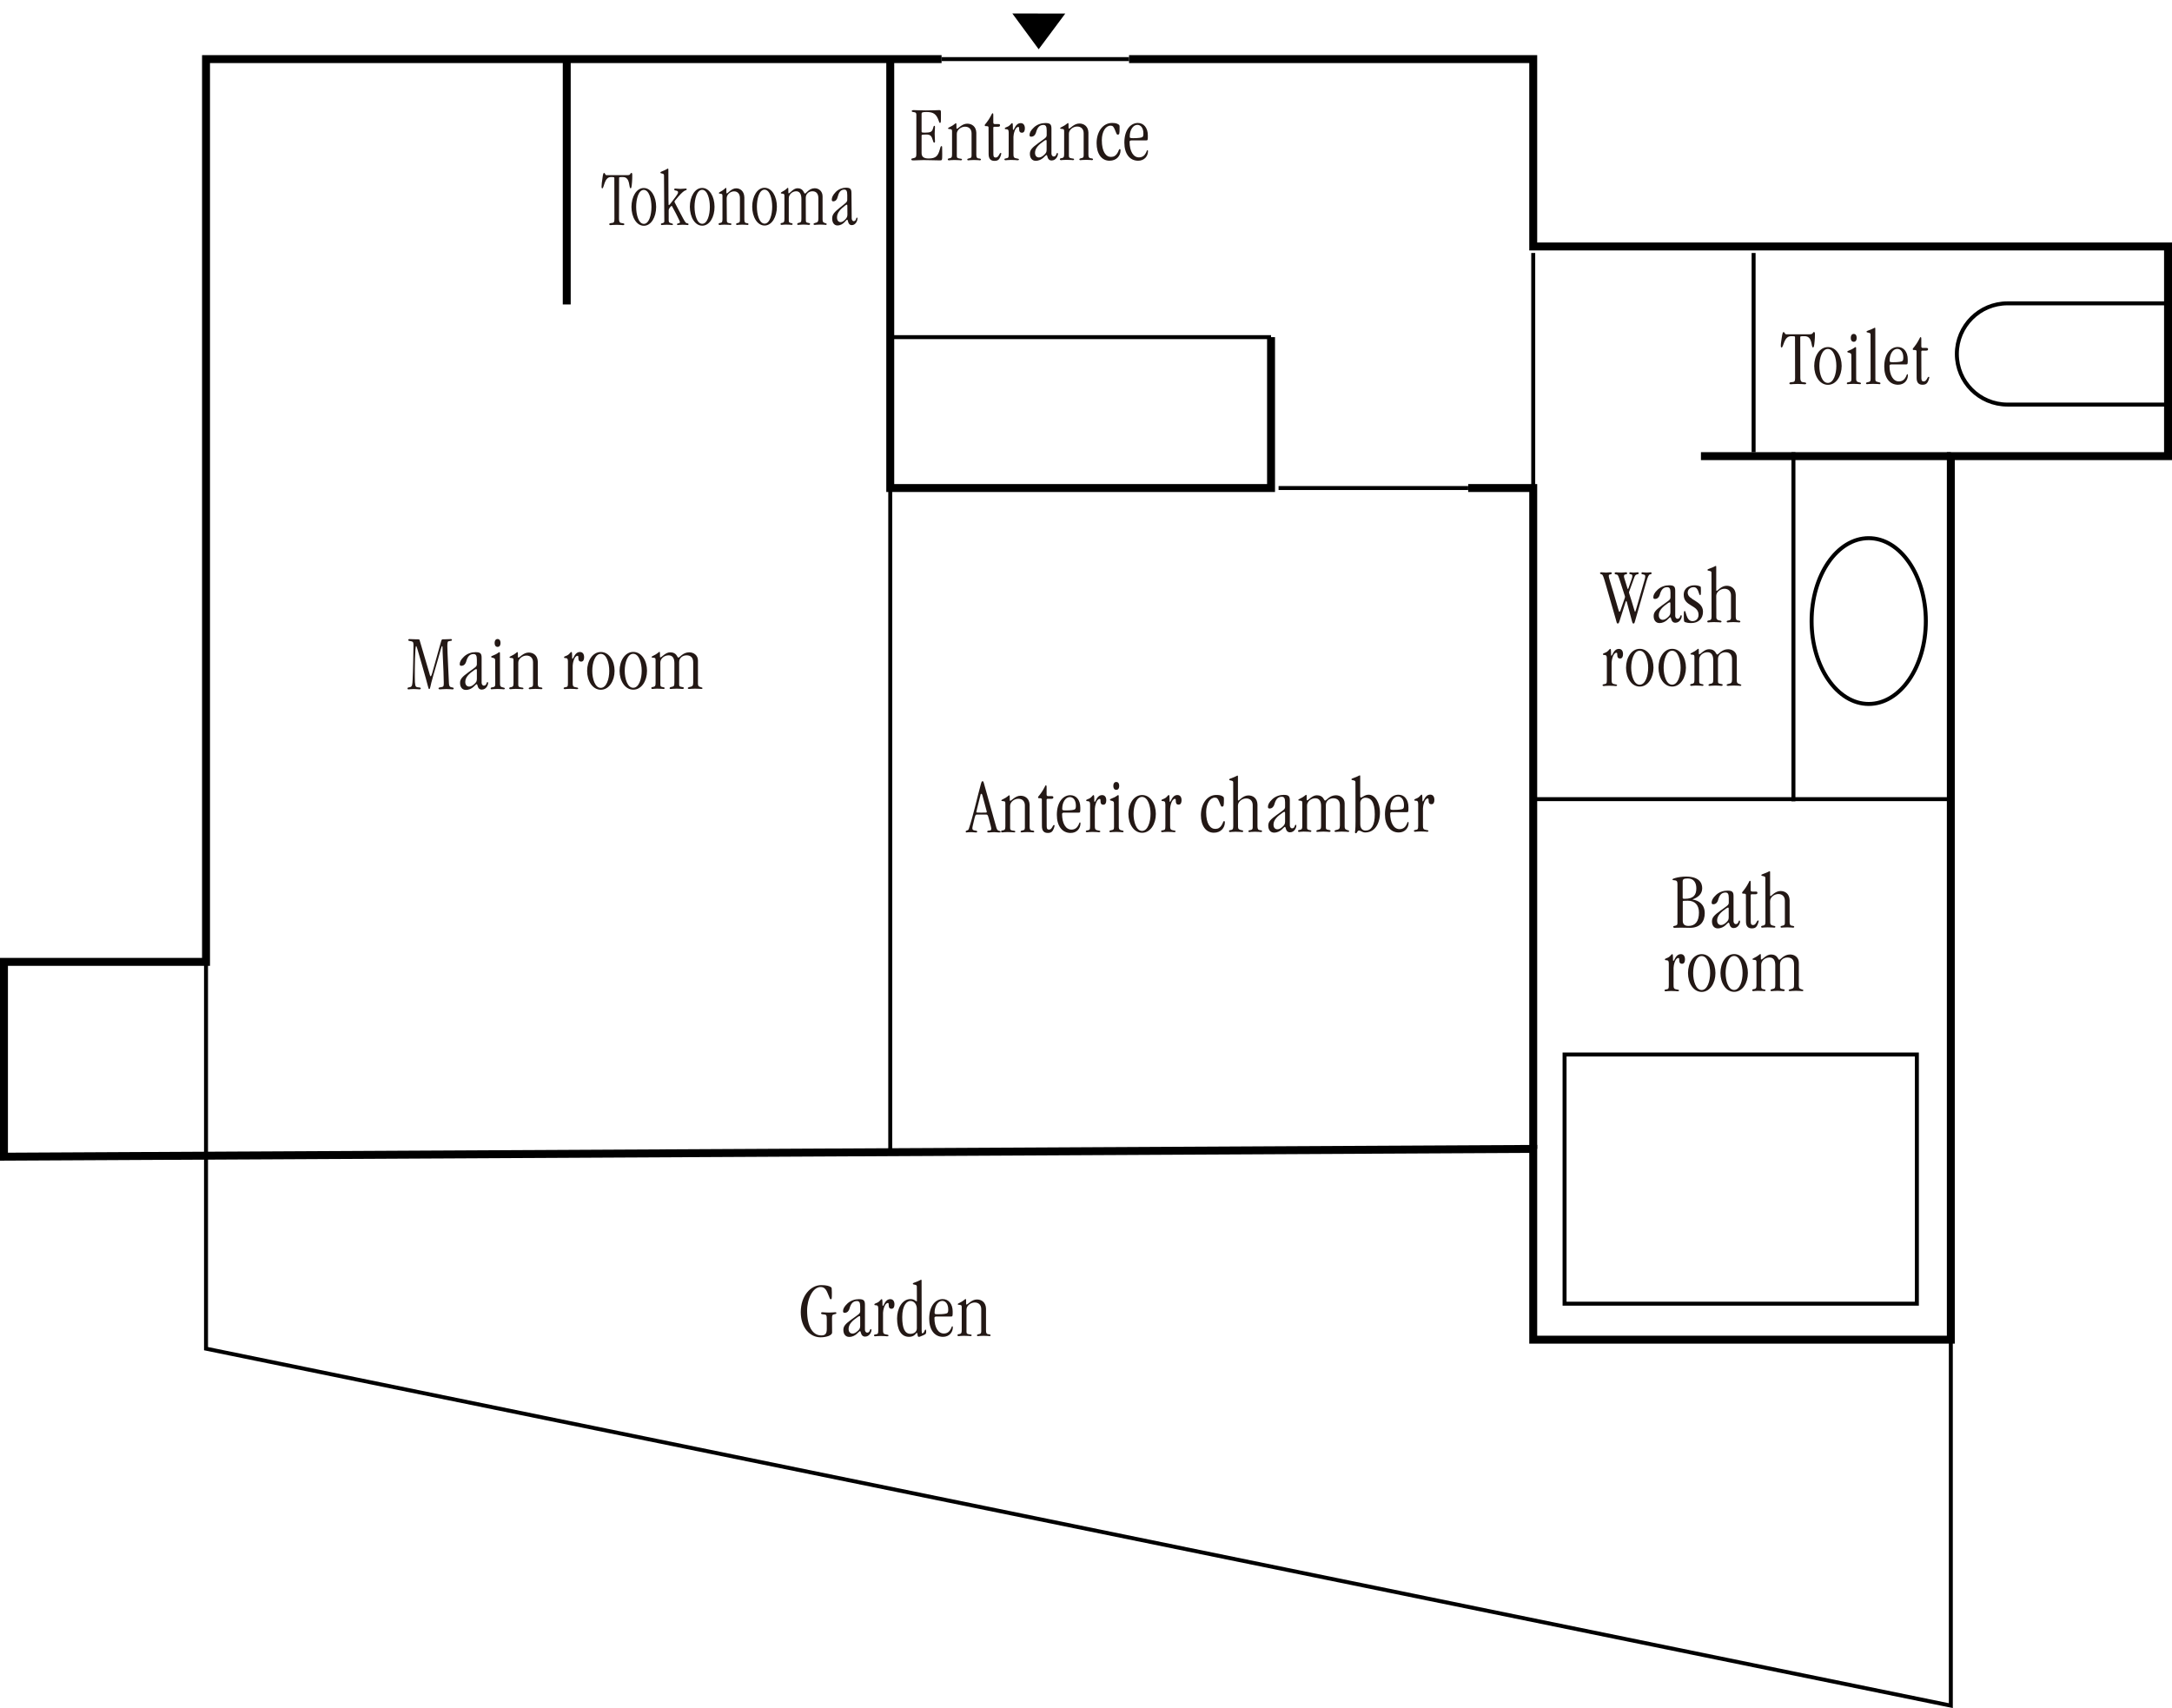 <?xml version="1.0" encoding="utf-8"?>
<!-- Generator: Adobe Illustrator 25.4.1, SVG Export Plug-In . SVG Version: 6.00 Build 0)  -->
<svg version="1.1" xmlns="http://www.w3.org/2000/svg" xmlns:xlink="http://www.w3.org/1999/xlink" x="0px" y="0px"
	 viewBox="0 0 2737.9 2153.1" style="enable-background:new 0 0 2737.9 2153.1;" xml:space="preserve">
<style type="text/css">
	.st0{fill:#231815;}
	.st1{fill:none;stroke:#000000;stroke-width:5;stroke-miterlimit:10;}
	.st2{fill:none;stroke:#000000;stroke-width:10;stroke-miterlimit:10;}
</style>
<g id="レイヤー_2">
</g>
<g id="日本語">
	<g>
		<path class="st0" d="M2269.4,476.6c0,3.2,1,4.7,2.5,5c2.6,0.5,4.9,0.4,4.9,1.6c0,1.1-1,1.2-2.1,1.2c-1.2,0-3.1-0.4-8.6-0.4
			c-6.3,0-7.2,0.4-8.5,0.4c-1.6,0-2-0.4-2-1.2s0.3-1.3,4.2-1.6c2.5-0.2,3-1.4,3-5.2l-0.1-51.2c0-1.3-0.3-1.4-5-1.4
			c-9.1,0-9.5,14.2-11.8,14.2c-0.8,0-1.1-0.2-1.1-2.3c0-3.1,0.6-5.9,1.1-9.5c0.9-6.8,1.7-7.6,2.2-7.6c1.9,0,1.3,2.8,3.7,2.8l29.3,0
			c5.1,0,3.5-2.8,5.5-2.8c0.9,0,1.2,0.6,1.2,2.8c0,3.5-0.1,5.7-0.4,8.8c-0.6,6.4-1,7.8-2,7.8c-2.8,0,0-14.2-10.6-14.2
			c-5.2,0-5.5,0.1-5.5,1.4L2269.4,476.6z"/>
		<path class="st0" d="M2304.2,485.1c-10.4,0-17.3-11.1-17.3-23.8c0-12.7,6.9-23.8,17.3-23.8c10.4,0,17.3,11.1,17.3,23.8
			C2321.5,474,2314.6,485.1,2304.2,485.1z M2304.1,439.9c-7.3,0-10.7,11.4-10.7,21.4c0,10,3.4,21.4,10.7,21.4
			c7.3,0,10.7-11.4,10.7-21.4C2314.8,451.3,2311.4,439.9,2304.1,439.9z"/>
		<path class="st0" d="M2333.7,448c0-2.3-0.7-3-4.2-3.7c-0.5-0.1-0.9-0.5-0.9-1c0-0.5,0.7-1,2.9-1.8c4.7-1.7,6.7-4,7.4-4
			c0.5,0,0.8,0.3,0.8,1l0.1,38.3c0,2.8,0,4.4,3.5,5.1c1.9,0.4,2.5,0.6,2.5,1.4c0,0.7-0.3,1-1.5,1c-1.3,0-2.4-0.4-7.6-0.4
			c-5.4,0-6.6,0.4-7.5,0.4c-0.7,0-1.2-0.4-1.2-1.1c0-0.6,0.4-1.1,1.7-1.3c3.6-0.6,4.1-1.1,4.1-4.6L2333.7,448z M2336.7,420.9
			c2,0,3.7,1.5,3.7,5c0,3.6-1.7,5-3.7,5c-1.9,0-3.7-1.4-3.7-5C2333,422.4,2334.8,420.9,2336.7,420.9z"/>
		<path class="st0" d="M2357.9,421.8c0-1.5-0.5-2.1-2.9-2.5c-1.6-0.3-2.1-0.4-2.1-1.1s0.3-0.9,1.4-1.3c8.1-2.9,8.1-3.8,9.1-3.8
			c0.3,0,0.5,0.2,0.5,1.4l0.1,64c0,2.5,1.2,2.5,4.5,3.4c1.1,0.3,1.9,0.4,1.9,1.2c0,0.7-0.4,1.2-1.1,1.2c-0.8,0-2-0.4-8.2-0.4
			c-5.5,0-6.7,0.4-7.7,0.4c-0.5,0-1.2-0.3-1.2-1.2c0-0.6,0.8-1.1,1.6-1.2c3.6-0.5,4.2-1.5,4.2-4.2L2357.9,421.8z"/>
		<path class="st0" d="M2384.1,459.4c-1.7,0-2.3,0.8-2.3,1.8c0,12,4.8,19.6,11.8,19.6c4.3,0,7.1-2.3,8.8-5.7
			c1.2-2.4,1.2-3.4,1.9-3.4c0.4,0,0.7,0.2,0.7,1.2c0,6.3-4.5,12.1-12.4,12.1c-11,0-17.4-9.2-17.4-22.8c0-16.8,8.4-24.8,17-24.8
			c7.2,0,12.6,5.8,12.6,15.8c0,5.9,0,6.2-2.4,6.2L2384.1,459.4z M2386.4,456.6c6.7,0,10.6-0.7,11.5-1.4c0.9-0.7,1.3-1.8,1.3-4.5
			c0-6.9-3.2-10.9-7.6-10.9c-5.4,0-9.6,6.4-9.6,14.6C2382,456.2,2382.2,456.6,2386.4,456.6z"/>
		<path class="st0" d="M2422,476.8c0,3.4,1.2,4,3,4c3.8,0,4.5-5.8,6.1-5.8c0.6,0,0.9,0.2,0.9,0.8c0,0.8-1,4-2.3,6.2
			c-1.4,2.4-3.6,3-6.3,3c-4.5,0-7.4-2.3-7.4-8.6l-0.1-33.6c0-1.6-1.7-1.6-3.2-1.6c-0.9,0-1.6,0-1.6-1.2s3.1-2.9,8.2-12.6
			c1-1.9,1-2.4,1.7-2.4c0.6,0,0.9,0.3,0.9,2.5l0,8.9c0,1.6,0.5,2.2,2,2.2l4,0c1.8,0,2.5,0.3,2.5,1.5c0,1.3-0.6,1.9-2.7,1.9l-4.5,0
			c-1,0-1.3,0.3-1.3,1.8L2422,476.8z"/>
	</g>
	<g>
		<g>
			<path class="st0" d="M2023.7,735.3c-2.3-7.9-3.2-10.6-4.4-11.1c-1.2-0.5-2.4-0.8-2.4-1.5c0-0.7,0.3-1.3,1.6-1.3
				c2.2,0,4.3,0.4,5.8,0.4c2.2,0,4-0.4,5.4-0.4c1.7,0,2,0.3,2,1.3c0,0.5-0.1,1.2-2.6,1.5c-0.8,0.1-1.2,1-1.2,1.9
				c0,1.7,1.1,4.9,6.8,23.9c5.9,19.6,5.8,21.2,6.7,21.2c0.6,0,1-0.7,1.4-2l4.9-14.2c0.5-1.3,0.7-2.2,0.7-2.7c0-0.9-0.6-1.8-5.4-17.1
				c-3.2-10.2-3.5-10.7-5.4-11c-1.5-0.2-2.3-0.4-2.3-1.6c0-0.7,0.7-1.2,2-1.2c1.2,0,2.9,0.4,6,0.4c3.1,0,5.4-0.4,6.1-0.4
				c1.2,0,1.6,0.3,1.6,1.4c0,0.9-0.7,1.2-2.5,1.4c-0.9,0.1-1.4,1-1.4,2.2c0,1.1,0.2,2.1,1.9,7.2c2.3,7,2.5,8.9,3,8.9
				c0.4,0,0.5-0.3,1.2-2.3l3.8-10.9c0.6-1.6,0.6-2.5,0.6-3.5c0-2.8-3.8-1.2-3.8-3c0-0.8,0.5-1.4,1.2-1.4c0.9,0,2.6,0.4,3.9,0.4
				c2.3,0,4.4-0.4,5.5-0.4c0.7,0,1.2,0.4,1.2,1.2c0,2.5-3.5-0.2-5.3,4.7l-6.3,17.4c-0.3,0.9-0.6,1.5-0.6,1.9c0,1,0.4,1.6,3.2,10.7
				c4.1,13.3,4,13.9,4.5,13.9c0.4,0,0.7-0.9,7.7-25.4c4.4-15.3,5.1-16.9,5.1-19.5c0-3.2-4.8-1.3-4.8-3.5c0-0.9,0.4-1.4,1.3-1.4
				c1.4,0,2.6,0.4,5.5,0.4c1.8,0,3.8-0.4,4.7-0.4c0.8,0,1.3,0.4,1.3,1.3c0,1-0.8,1.2-2.4,1.5c-1.1,0.2-2.4,2.8-4.1,8.7l-14.4,50.1
				c-0.5,1.8-0.8,3-1.7,3c-1.3,0-1.5-0.6-2-2.5l-6.5-24.2c-0.5-1.6-0.5-1.7-1-1.7c-0.1,0-0.4,0.3-0.8,1.6l-7.6,23.9
				c-0.6,1.8-0.9,2.9-2.2,2.9c-1.3,0-1.3-1.2-2.5-5.6L2023.7,735.3z"/>
			<path class="st0" d="M2111.7,776.4c0,1.6,1,3.6,2.8,3.6c3.8,0,3.1-4.5,4.6-4.5c0.5,0,0.8,0.3,0.8,1.4c0,2-2.2,8.1-8,8.1
				c-5.9,0-4.9-6.9-6.4-6.9c-1.6,0-5.2,7.3-13.7,7.3c-4.1,0-7.3-3-7.3-8.8c0-4.9,2.8-7.8,10.5-13.4c8.9-6.5,10.7-7,10.7-10.4l0-5.7
				c0-5.3-1.3-6.9-4.2-6.9c-5.4,0-7.8,4.1-9.3,9.6c-0.7,2.5-2.6,5.2-6,5.2c-1.6,0-2.1-0.6-2.1-2.2c0-2.4,1.2-5.6,5.7-9.7
				c4-3.6,9.3-5.3,14.1-5.3c6,0,7.8,1.5,7.8,6.9L2111.7,776.4z M2105.6,760.6c0-1-0.2-1.3-0.8-1.3s-0.9,0.1-2.5,1.2
				c-6.6,4.5-11.3,9.1-11.3,14.9c0,4,2.2,5.9,5,5.9c2.3,0,4.4-1.4,6.6-3.4c2.2-2,3-3.5,3-6.3L2105.6,760.6z"/>
			<path class="st0" d="M2136,737.8c3.2,0,5.7,0.7,7.5,1.6c0.5,0.3,0.6,1.8,0.6,5.6c0,3.5,0,5.2-1,5.2c-1,0-1-1.5-2.5-5.3
				c-1.1-2.7-2.6-4.7-5.7-4.7c-4.3,0-7.5,3-7.5,6.9c0,9.7,19.3,10,19.3,24c0,9-5.9,14.3-14.9,14.3c-4.2,0-6.2-0.7-7.9-1.2
				c-1-0.3-1.4-1.2-1.4-8.1c0-5.1,0.3-5.9,1.1-5.9c1,0,0.8,1,2.4,5.8c1.4,4.1,3.7,7,7.4,7c4.7,0,7.7-3.3,7.7-8
				c0-12.8-18.7-10.2-18.7-25.2C2122.4,741.1,2129.6,737.8,2136,737.8z"/>
			<path class="st0" d="M2163.5,778.1c0,2.3,1,3.6,4.3,4.1c1.9,0.3,2.2,0.6,2.2,1.4c0,0.7-0.6,1-1.4,1c-0.6,0-1.7-0.4-8.4-0.4
				c-4.6,0-5.4,0.4-6.8,0.4c-0.8,0-1.3-0.4-1.3-1.2c0-0.5,0.5-1.1,1.4-1.2c3.3-0.4,4-1.3,4-5.2l-0.1-54.9c0-1.5-0.5-2.1-2.9-2.5
				c-1.6-0.3-2.1-0.4-2.1-1.1c0-0.7,0.3-0.9,1.4-1.3c8.1-2.9,8.1-3.8,9.1-3.8c0.3,0,0.5,0.2,0.5,1.4l0,29.3c0,0.5,0.2,0.7,0.7,0.7
				c0.9,0,5.7-6.4,12.5-6.4c5.6,0,11.1,3.4,11.4,11.4l0,27.7c0,3.2,0.9,4.5,3.1,4.7c2,0.2,2.7,0.5,2.7,1.4c0,0.7-0.7,1-1.4,1
				c-0.4,0-3.4-0.4-7.4-0.4c-5.1,0-5.8,0.4-6.9,0.4c-1.1,0-1.5-0.3-1.5-1.1c0-0.9,0.7-1.1,1.9-1.3c2.7-0.4,3.5-1.1,3.5-3.6l0-28
				c0-5.4-3.4-8.4-8.2-8.4c-5.1,0-10.4,4-10.4,9L2163.5,778.1z"/>
			<path class="st0" d="M2025.5,829.9c0-3.6-1-4.3-3.9-4.3c-0.7,0-1-0.2-1-0.8c0-2,3.3-1,6.7-4.6c1.4-1.5,1.8-2.2,2.6-2.2
				c1.6,0,0.3,8.6,1.3,8.6c1.5,0,2.7-8.6,9.5-8.6c3.3,0,5.2,2.5,5.2,6.6c0,3.2-1.1,5.5-3.7,5.5c-2.7,0-3.5-1.8-3.5-4
				c0-1.6,0-3.3-1-3.3c-4.4,0-6.2,9.8-6.2,12.4l0,20.8c0,4.6,0.2,5.8,3.6,6.4c2.2,0.4,3.3,0.6,3.3,1.3c0,0.9-0.5,1.1-2.3,1.1
				c-0.8,0-1.7-0.4-7.7-0.4c-4.6,0-5.7,0.4-6.4,0.4c-1.3,0-2-0.3-1.9-1.2c0.1-0.8,0.8-1,2.1-1.2c2.8-0.4,3.3-0.8,3.3-5.4
				L2025.5,829.9z"/>
			<path class="st0" d="M2067,865.5c-10.4,0-17.3-11.1-17.3-23.8c0-12.7,6.9-23.8,17.3-23.8c10.4,0,17.3,11.1,17.3,23.8
				C2084.2,854.4,2077.4,865.5,2067,865.5z M2066.9,820.3c-7.3,0-10.7,11.4-10.7,21.4c0,10,3.4,21.4,10.7,21.4
				c7.3,0,10.7-11.4,10.7-21.4C2077.6,831.7,2074.2,820.3,2066.9,820.3z"/>
			<path class="st0" d="M2107.9,865.5c-10.4,0-17.3-11.1-17.3-23.8c0-12.7,6.9-23.8,17.3-23.8c10.4,0,17.3,11.1,17.3,23.8
				C2125.1,854.3,2118.3,865.4,2107.9,865.5z M2107.8,820.3c-7.3,0-10.7,11.4-10.7,21.4c0,10,3.4,21.4,10.7,21.4
				c7.3,0,10.7-11.4,10.7-21.4C2118.5,831.6,2115.1,820.2,2107.8,820.3z"/>
			<path class="st0" d="M2165.6,858.3c0,2.9,0.3,3.3,4.1,3.9c1.3,0.2,1.8,0.4,1.8,1.2c0,1-0.9,1.2-2,1.2c-1,0-2.3-0.4-7-0.4
				c-4.8,0-5.9,0.4-7.4,0.4c-1.2,0-1.5-0.4-1.5-0.9c0-0.6,0.5-1.3,1.5-1.5c3.9-0.8,4.5-1,4.5-5.6l0-24.6c0-6.6-2.6-9.8-7.3-9.8
				c-5.3,0-10.4,4-10.4,9l0,27.5c0,2.3,0.4,3.1,2.8,3.5c2.1,0.5,2.6,0.4,2.6,1.4c0,0.7-0.6,1-1.4,1c-0.6,0-1.7-0.4-8.4-0.4
				c-3.5,0-4.3,0.4-5.2,0.4c-1.3,0-1.8-0.4-1.8-1.2c0-0.5,0.5-1.1,1.4-1.2c3.3-0.4,4-1.3,4-5.2l0-28.6c0-2.8-0.4-3-3-3.2
				c-1.6-0.1-2-0.2-2-0.9c0-0.5,0.6-0.9,1.9-1.5c5.3-2.4,7.2-5,7.9-5c0.4,0,0.7,0.5,0.7,1.2c0,5.5,0,5.8,0.5,5.8
				c1.8,0,6.3-6.4,12.4-6.4c8.5,0,8.7,6.7,10.3,6.7c1.6,0,5.7-6.7,13.7-6.7c5.5,0,11,3.6,11,10.3l0,28.8c0,3.2,0.7,4,3.2,4.7
				c1.8,0.5,2.5,0.8,2.5,1.3c0,0.8-0.4,1.1-1.6,1.1c-1.2,0-2.4-0.4-7.8-0.4c-4.9,0-6.1,0.4-7.2,0.4c-1,0-1.9-0.1-1.9-1.1
				c0-0.6,0.9-1.1,1.9-1.3c3.8-0.8,4.9-1.3,4.9-5.6l0-25.6c0-6.1-3.3-8.8-8.3-8.8s-9.4,3.3-9.4,8.4L2165.6,858.3z"/>
		</g>
	</g>
	<g>
		<g>
			<path class="st0" d="M1155.1,144.9c0-2.2-0.6-3-1.9-3.3c-2.4-0.6-3.9-0.3-3.9-1.6c0-0.7,0.6-1.2,2.5-1.2c2.3,0,6.8,0.4,15.2,0.4
				c9.8,0,14.7-0.4,16.8-0.4c2.1,0,2.3,0.2,2.3,4.3c0,11.1,0,11.8-1.1,11.8c-0.9,0-0.9-0.3-1.7-2.6c-2.8-8.2-6.4-11.1-15.2-11.1
				c-5.7,0-6.4,0.6-6.4,2.3l0,21.9c0,1.6,0.2,1.8,4.4,1.8c6.5,0,8.6-1,9.7-4.4c1.2-3.7,1.1-4.2,2-4.2c0.7,0,0.8,0.5,0.8,2
				c0,2.2-0.4,4-0.4,8c0,3.2,0.4,6.8,0.4,9.7c0,1.2-0.4,1.5-1.1,1.5c-0.7,0-1-0.8-1.7-3.2c-1.5-5.3-3.1-7.1-8.5-7
				c-5.4,0.1-5.6,0.3-5.6,1.4l0,21.9c0,4.7,2.7,6.9,8.9,6.9c9.6,0,12-3.7,14.3-12.2c0.8-3,1.1-3.4,2-3.4c0.8,0,0.8,0.3,0.8,10.1
				c0,7.7-0.1,7.9-2.9,7.9c-5.9,0-13.7-0.4-20.5-0.4c-5.2,0-8.6,0.4-12.5,0.4c-2.1,0-3.1-0.2-3.1-1.3c0-0.9,0.8-1.2,2.6-1.5
				c3.1-0.5,3.8-1.6,3.8-5.4L1155.1,144.9z"/>
			<path class="st0" d="M1206.1,196.2c0,2.3,0.4,3.1,2.8,3.5c3.2,0.5,3.7,0.4,3.7,1.4c0,0.7-0.6,1-1.4,1c-0.6,0-1.7-0.4-8.4-0.4
				c-4.6,0-5.4,0.4-6.3,0.4c-1.3,0-1.8-0.4-1.8-1.2c0-0.5,0.5-1.1,1.4-1.2c3.3-0.4,4-1.3,4-5.2l0-28.6c0-2.8-0.4-3-3-3.2
				c-1.6-0.1-2-0.2-2-0.9c0-0.5,0.6-0.9,1.9-1.5c5.3-2.4,7.2-5,7.9-5c0.4,0,0.7,0.5,0.7,1.2c0,5.5,0,5.8,0.5,5.8
				c1.8,0,6.3-6.4,13.2-6.4c5.6,0,11.1,3.4,11.4,11.4l0,27.7c0,3.3,0.8,4.5,2.8,4.7c2.3,0.2,3,0.5,3,1.4c0,0.7-0.7,1-1.4,1
				c-0.4,0-1.8-0.4-7.4-0.4c-5.1,0-5.8,0.4-6.9,0.4s-1.5-0.3-1.5-1.1c0-0.6,0.7-1.1,1.9-1.3c2.7-0.4,3.5-1,3.5-3.6l0-28
				c0-5.4-3.4-8.4-8.2-8.4c-5.1,0-10.4,4-10.4,9L1206.1,196.2z"/>
			<path class="st0" d="M1252.2,194.6c0,3.4,1.2,4,3,4c3.8,0,4.5-5.8,6.1-5.8c0.6,0,0.9,0.2,0.9,0.8c0,0.8-1,4-2.3,6.2
				c-1.4,2.4-3.6,3-6.3,3c-4.5,0-7.4-2.3-7.4-8.6l-0.1-33.6c0-1.6-1.7-1.6-3.2-1.6c-0.9,0-1.6,0-1.6-1.2c0-1.2,3.1-2.9,8.2-12.6
				c1-1.9,1-2.4,1.7-2.4c0.6,0,0.9,0.3,0.9,2.5l0,8.9c0,1.6,0.5,2.2,2,2.2l4,0c1.8,0,2.5,0.3,2.5,1.5c0,1.3-0.6,1.9-2.7,1.9l-4.5,0
				c-1,0-1.3,0.3-1.3,1.8L1252.2,194.6z"/>
			<path class="st0" d="M1271.5,167.1c0-3.6-1-4.3-3.9-4.3c-0.7,0-1-0.2-1-0.8c0-2,3.3-1,6.7-4.6c1.4-1.5,1.8-2.2,2.6-2.2
				c1.6,0,0.3,8.6,1.3,8.6c1.5,0,2.7-8.6,9.5-8.6c3.3,0,5.2,2.5,5.2,6.6c0,3.2-1.1,5.5-3.7,5.5c-2.7,0-3.5-1.8-3.5-4
				c0-1.6,0-3.3-1-3.3c-4.4,0-6.2,9.8-6.2,12.4l0,20.8c0,4.6,0.2,5.8,3.6,6.4c2.2,0.4,3.3,0.6,3.3,1.3c0,0.9-0.5,1.1-2.3,1.1
				c-0.8,0-1.7-0.4-7.7-0.4c-4.6,0-5.7,0.4-6.4,0.4c-1.3,0-2-0.3-1.9-1.2c0.1-0.8,0.8-1,2.1-1.2c2.8-0.4,3.3-0.8,3.3-5.4
				L1271.5,167.1z"/>
			<path class="st0" d="M1325.4,193.7c0,1.6,1,3.6,2.8,3.6c3.8,0,3.1-4.5,4.6-4.5c0.5,0,0.8,0.3,0.8,1.4c0,2-2.2,8.1-8,8.1
				c-5.9,0-4.9-6.9-6.4-6.9c-1.6,0-5.2,7.3-13.7,7.3c-4.1,0-7.3-3-7.3-8.8c0-4.9,2.8-7.8,10.5-13.4c8.9-6.5,10.7-7,10.7-10.4l0-5.7
				c0-5.3-1.3-6.9-4.2-6.9c-5.4,0-7.8,4.1-9.3,9.6c-0.7,2.5-2.6,5.2-6,5.2c-1.6,0-2.1-0.6-2.1-2.2c0-2.4,1.2-5.6,5.7-9.7
				c4-3.6,9.3-5.3,14.1-5.3c6,0,7.8,1.5,7.8,6.9L1325.4,193.7z M1319.3,177.8c0-1-0.2-1.3-0.8-1.3s-0.9,0.1-2.5,1.2
				c-6.6,4.5-11.3,9.1-11.3,14.9c0,4,2.2,5.9,5,5.9c2.3,0,4.4-1.4,6.6-3.4c2.2-2,3-3.5,3-6.3L1319.3,177.8z"/>
			<path class="st0" d="M1347.4,196c0,2.3,0.4,3.1,2.8,3.5c3.2,0.5,3.7,0.4,3.7,1.4c0,0.7-0.6,1-1.4,1c-0.6,0-1.7-0.4-8.4-0.4
				c-4.6,0-5.4,0.4-6.3,0.4c-1.3,0-1.8-0.4-1.8-1.2c0-0.5,0.5-1.1,1.4-1.2c3.3-0.4,4-1.3,4-5.2l0-28.6c0-2.8-0.4-3-3-3.2
				c-1.6-0.1-2-0.2-2-0.9c0-0.5,0.6-0.9,1.9-1.5c5.3-2.4,7.2-5,7.9-5c0.4,0,0.7,0.5,0.7,1.2c0,5.5,0,5.8,0.5,5.8
				c1.8,0,6.3-6.4,13.2-6.4c5.6,0,11.1,3.4,11.4,11.4l0,27.7c0,3.3,0.8,4.5,2.8,4.7c2.3,0.2,3,0.5,3,1.4c0,0.7-0.7,1-1.4,1
				c-0.4,0-1.8-0.4-7.4-0.4c-5.1,0-5.8,0.4-6.9,0.4c-1.1,0-1.5-0.3-1.5-1.1c0-0.6,0.7-1.1,1.9-1.3c2.7-0.4,3.5-1,3.5-3.6l0-28
				c0-5.4-3.4-8.4-8.2-8.4c-5.1,0-10.4,4-10.4,9L1347.4,196z"/>
			<path class="st0" d="M1401.7,155c3.6,0,5.7,0.5,7,1.2c2.5,1.3,2.6,1.5,2.6,4.4c0,8.2-0.2,9.1-2.5,9.1c-1.4,0-1.5-1.8-3.5-6.3
				c-1.6-3.6-2.4-5-5.4-5c-6.2,0-11,7.6-11,18.3c0,14.7,5.2,21.1,11.5,21.1c3.7,0,6.1-1.6,8-4.6c2-3.1,1.8-5.2,3.1-5.2
				c0.8,0,1,0.4,1,1.4c0,7-5,13.2-13.9,13.2c-10.1,0-16.3-8.9-16.3-22.1C1382.3,165.8,1390.4,155,1401.7,155z"/>
			<path class="st0" d="M1426.2,177c-1.7,0-2.3,0.8-2.3,1.8c0,12,4.8,19.6,11.8,19.6c4.3,0,7.1-2.3,8.8-5.7c1.2-2.4,1.2-3.4,1.9-3.4
				c0.4,0,0.7,0.2,0.7,1.2c0,6.3-4.5,12.1-12.4,12.1c-11,0-17.4-9.2-17.4-22.8c0-16.8,8.4-24.8,17-24.8c7.2,0,12.6,5.8,12.6,15.8
				c0,5.9,0,6.2-2.4,6.2L1426.2,177z M1428.5,174.2c6.7,0,10.6-0.7,11.5-1.4s1.3-1.8,1.3-4.5c0-6.9-3.2-10.9-7.6-10.9
				c-5.4,0-9.6,6.4-9.6,14.6C1424.1,173.8,1424.3,174.2,1428.5,174.2z"/>
		</g>
	</g>
	<g>
		<path class="st0" d="M2114.5,1114.2c0-3.1-0.9-4.5-4.2-4.6c-1.6,0-2-0.1-2-0.9c0-0.6,0.1-0.9,3.5-1.9c3.8-1.1,9-1.8,13.3-1.8
			c16.3,0,20.6,7.5,20.6,14.7c0,7.3-5.4,11.7-12.1,14v0.2c7.9,1.3,15.3,6.1,15.3,17.3c0,10-5.3,18.4-18.6,18.4c-3,0-5.6-0.2-11-0.2
			c-5.2,0-7.2,0.2-8.1,0.2c-1.3,0-2.1-0.4-2.1-1.3c0-1.1,1.9-1.1,3.1-1.5c2-0.6,2.3-1.4,2.3-3.8L2114.5,1114.2z M2121.1,1131.7
			c0,1.2,0.6,1.3,2.8,1.3c10.6,0,14.4-4.6,14.4-13.1c0-7.2-3.3-12.5-10.6-12.5c-5.2,0-6.6,1-6.6,3.7L2121.1,1131.7z M2121.2,1160.8
			c0,3.7,1.8,6.4,7.2,6.4c8.5,0,13.2-5.6,13.2-16.9c0-9.4-5.2-14.9-14-14.9c-5.8,0-6.2,0.1-6.4,0.9L2121.2,1160.8z"/>
		<path class="st0" d="M2185.2,1161.3c0,1.6,1,3.6,2.8,3.6c3.8,0,3.1-4.5,4.6-4.5c0.5,0,0.8,0.3,0.8,1.4c0,2-2.2,8.1-8,8.1
			c-5.9,0-4.9-6.9-6.4-6.9c-1.6,0-5.2,7.3-13.7,7.3c-4.1,0-7.3-3-7.3-8.8c0-4.9,2.8-7.8,10.5-13.4c8.9-6.5,10.7-7,10.7-10.4l0-5.7
			c0-5.3-1.3-6.9-4.2-6.9c-5.4,0-7.8,4.1-9.3,9.6c-0.7,2.5-2.6,5.2-6,5.2c-1.6,0-2.1-0.6-2.1-2.2c0-2.4,1.2-5.6,5.7-9.7
			c4-3.6,9.3-5.3,14.1-5.3c6,0,7.8,1.5,7.8,6.9L2185.2,1161.3z M2179.1,1145.4c0-1-0.2-1.3-0.8-1.3s-0.9,0.1-2.5,1.2
			c-6.6,4.5-11.3,9.1-11.3,14.9c0,4,2.2,5.9,5,5.9c2.3,0,4.4-1.4,6.6-3.4c2.2-2,3-3.5,3-6.3L2179.1,1145.4z"/>
		<path class="st0" d="M2206.9,1162.1c0,3.4,1.2,4,3,4c3.8,0,4.5-5.8,6.1-5.8c0.6,0,0.9,0.2,0.9,0.8c0,0.8-1,4-2.3,6.2
			c-1.4,2.4-3.6,3-6.3,3c-4.5,0-7.4-2.3-7.4-8.6l-0.1-33.6c0-1.6-1.7-1.6-3.2-1.6c-0.9,0-1.6,0-1.6-1.2c0-1.2,3.1-2.9,8.2-12.6
			c1-1.9,1-2.4,1.7-2.4c0.6,0,0.9,0.3,0.9,2.5l0,8.9c0,1.6,0.5,2.2,2,2.2l4,0c1.8,0,2.5,0.3,2.5,1.5c0,1.3-0.6,1.9-2.7,1.9l-4.5,0
			c-1,0-1.3,0.3-1.3,1.8L2206.9,1162.1z"/>
		<path class="st0" d="M2231.4,1162.9c0,2.3,1,3.6,4.3,4.1c1.9,0.3,2.2,0.6,2.2,1.4c0,0.7-0.6,1-1.4,1c-0.6,0-1.7-0.4-8.4-0.4
			c-4.6,0-5.4,0.4-6.8,0.4c-0.8,0-1.3-0.4-1.3-1.2c0-0.5,0.5-1.1,1.4-1.2c3.3-0.4,4-1.3,4-5.2l-0.1-54.9c0-1.5-0.5-2.1-2.9-2.5
			c-1.6-0.3-2.1-0.4-2.1-1.1s0.3-0.9,1.4-1.3c8.1-2.9,8.1-3.8,9.1-3.8c0.3,0,0.5,0.2,0.5,1.4l0,29.3c0,0.5,0.2,0.7,0.7,0.7
			c0.9,0,5.7-6.4,12.5-6.4c5.6,0,11.1,3.4,11.4,11.4l0,27.7c0,3.2,0.9,4.5,3.1,4.7c2,0.2,2.7,0.5,2.7,1.4c0,0.7-0.7,1-1.4,1
			c-0.4,0-3.4-0.4-7.4-0.4c-5.1,0-5.8,0.4-6.9,0.4c-1.1,0-1.5-0.3-1.5-1.1c0-0.9,0.7-1.1,1.9-1.3c2.7-0.4,3.5-1.1,3.5-3.6l0-28
			c0-5.4-3.4-8.4-8.2-8.4c-5.1,0-10.4,4-10.4,9L2231.4,1162.9z"/>
		<path class="st0" d="M2103.6,1214.7c0-3.6-1-4.3-3.9-4.3c-0.7,0-1-0.2-1-0.8c0-2,3.3-1,6.7-4.6c1.4-1.5,1.8-2.2,2.6-2.2
			c1.6,0,0.3,8.6,1.3,8.6c1.5,0,2.7-8.6,9.5-8.6c3.3,0,5.2,2.5,5.2,6.6c0,3.2-1.1,5.5-3.7,5.5c-2.7,0-3.5-1.8-3.5-4
			c0-1.6,0-3.3-1-3.3c-4.4,0-6.2,9.8-6.2,12.4l0,20.8c0,4.6,0.2,5.8,3.6,6.4c2.2,0.4,3.3,0.6,3.3,1.3c0,0.9-0.5,1.1-2.3,1.1
			c-0.8,0-1.7-0.4-7.7-0.4c-4.6,0-5.7,0.4-6.4,0.4c-1.3,0-2-0.3-1.9-1.2c0.1-0.8,0.8-1,2.1-1.2c2.8-0.4,3.3-0.8,3.3-5.4
			L2103.6,1214.7z"/>
		<path class="st0" d="M2145.1,1250.4c-10.4,0-17.3-11.1-17.3-23.8c0-12.7,6.9-23.8,17.3-23.8c10.4,0,17.3,11.1,17.3,23.8
			C2162.4,1239.2,2155.5,1250.3,2145.1,1250.4z M2145,1205.2c-7.3,0-10.7,11.4-10.7,21.4c0,10,3.4,21.4,10.7,21.4
			c7.3,0,10.7-11.4,10.7-21.4C2155.8,1216.5,2152.3,1205.1,2145,1205.2z"/>
		<path class="st0" d="M2186,1250.3c-10.4,0-17.3-11.1-17.3-23.8c0-12.7,6.9-23.8,17.3-23.8c10.4,0,17.3,11.1,17.3,23.8
			C2203.3,1239.2,2196.4,1250.3,2186,1250.3z M2185.9,1205.1c-7.3,0-10.7,11.4-10.7,21.4c0,10,3.4,21.4,10.7,21.4
			c7.3,0,10.7-11.4,10.7-21.4C2196.6,1216.5,2193.2,1205.1,2185.9,1205.1z"/>
		<path class="st0" d="M2243.8,1243.1c0,2.9,0.3,3.3,4.1,3.9c1.3,0.2,1.8,0.4,1.8,1.2c0,1-0.9,1.2-2,1.2c-1,0-2.3-0.4-7-0.4
			c-4.8,0-5.9,0.4-7.4,0.4c-1.2,0-1.5-0.4-1.5-0.9c0-0.6,0.5-1.3,1.5-1.5c3.9-0.8,4.5-1,4.5-5.6l0-24.6c0-6.6-2.6-9.8-7.3-9.8
			c-5.3,0-10.4,4-10.4,9l0,27.5c0,2.3,0.4,3.1,2.8,3.5c2.1,0.5,2.6,0.4,2.6,1.4c0,0.7-0.6,1-1.4,1c-0.6,0-1.7-0.4-8.4-0.4
			c-3.5,0-4.3,0.4-5.2,0.4c-1.3,0-1.8-0.4-1.8-1.2c0-0.5,0.5-1.1,1.4-1.2c3.3-0.4,4-1.3,4-5.2l0-28.6c0-2.8-0.4-3-3-3.2
			c-1.6-0.1-2-0.2-2-0.9c0-0.5,0.6-0.9,1.9-1.5c5.3-2.4,7.2-5,7.9-5c0.4,0,0.7,0.5,0.7,1.2c0,5.5,0,5.8,0.5,5.8
			c1.8,0,6.3-6.4,12.4-6.4c8.5,0,8.7,6.7,10.3,6.7c1.6,0,5.7-6.7,13.7-6.7c5.5,0,11,3.6,11,10.3l0,28.8c0,3.2,0.7,4,3.2,4.7
			c1.8,0.5,2.5,0.8,2.5,1.3c0,0.8-0.4,1.1-1.6,1.1c-1.2,0-2.4-0.4-7.8-0.4c-4.9,0-6.1,0.4-7.2,0.4c-1,0-1.9-0.1-1.9-1.1
			c0-0.6,0.9-1.1,1.9-1.3c3.8-0.8,4.9-1.3,4.9-5.6l0-25.6c0-6.1-3.3-8.8-8.3-8.8s-9.4,3.3-9.4,8.4L2243.8,1243.1z"/>
	</g>
	<g>
		<g>
			<path class="st0" d="M540.9,847.5c0.8,2.7,1.2,5.1,2,5.1c0.5,0,1.4-2.3,1.8-3.8l11.3-40.2c0.7-2.3,1.1-2.7,2.1-2.7l2.2,0
				c3.2,0,6.4-0.3,8-0.3c0.8,0,1.4,0.4,1.4,1.1c0,1.2-0.7,0.9-4.4,1.7c-0.9,0.2-1.4,1.5-1.4,6.1c0,7.2,1.6,35.6,2,46.9
				c0.1,2.9,1,4.5,2.5,4.8c2.4,0.5,3.5,0.6,3.5,1.5c0,1.1-0.6,1.3-1.8,1.3c-0.9,0-2.5-0.4-7.4-0.4c-3.9,0-6.9,0.4-8,0.4
				c-1.5,0-1.9-0.5-1.9-1.2c0-0.9,0.7-1.2,3.6-1.6c2.9-0.4,3-1.5,3-5.5c0-7.2-0.5-18.6-1.4-37.5c-0.3-6.7,0-8.7-0.6-8.7
				c-1.1,0-0.9,2.1-11.5,38c-4,13.5-3.3,16.1-4.9,16.1c-1.2,0-0.6-1.5-8.6-28.8c-7-24.1-7.1-25.3-7.9-25.3c-1.4,0-1.7,29.3-1.6,38.5
				c0,11.5,0.7,12.5,2.7,13.2c1.4,0.5,4.8,0,4.8,1.5c0,0.6-0.3,1.3-1.8,1.3c-1.7,0-2.5-0.4-7.1-0.4c-4,0-5.4,0.4-6.2,0.4
				c-0.9,0-1.6,0-1.6-1.2c0-1.4,1.6-1.2,3.3-1.6c2.7-0.8,2.8-3.6,3.1-9c0.6-9.5,1.1-39.9,1.1-43.6c0-3.3-0.2-4.7-2.7-5.2
				c-2-0.4-3.9-0.4-3.9-1.6c0-0.8,0.7-1.2,1.3-1.2c2.4,0,4.7,0.3,8.4,0.3l2.1,0c1.8,0,2.2,0,2.5,1L540.9,847.5z"/>
			<path class="st0" d="M607.1,860.7c0,1.6,1,3.6,2.8,3.6c3.8,0,3.1-4.5,4.6-4.5c0.5,0,0.8,0.3,0.8,1.4c0,2-2.2,8.1-8,8.1
				c-5.9,0-4.9-6.9-6.4-6.9c-1.6,0-5.2,7.3-13.7,7.3c-4.1,0-7.3-3-7.3-8.8c0-4.9,2.8-7.8,10.5-13.4c8.9-6.5,10.7-7,10.7-10.4l0-5.7
				c0-5.3-1.3-6.9-4.2-6.9c-5.4,0-7.8,4.1-9.3,9.6c-0.7,2.5-2.6,5.2-6,5.2c-1.6,0-2.1-0.6-2.1-2.2c0-2.4,1.2-5.6,5.7-9.7
				c4-3.6,9.3-5.3,14.1-5.3c6,0,7.8,1.5,7.8,6.9L607.1,860.7z M601.1,844.8c0-1-0.2-1.3-0.8-1.3s-0.9,0.1-2.5,1.2
				c-6.6,4.5-11.3,9.1-11.3,14.9c0,4,2.2,5.9,5,5.9c2.3,0,4.4-1.4,6.6-3.4c2.2-2,3-3.5,3-6.3L601.1,844.8z"/>
			<path class="st0" d="M624.2,832.6c0-2.3-0.7-3-4.2-3.7c-0.5-0.1-0.9-0.5-0.9-1c0-0.5,0.7-1,2.9-1.8c4.7-1.7,6.7-4,7.4-4
				c0.5,0,0.8,0.3,0.8,1l0.1,38.3c0,2.8,0,4.4,3.5,5.1c1.9,0.4,2.5,0.6,2.5,1.4c0,0.7-0.3,1-1.5,1c-1.3,0-2.4-0.4-7.6-0.4
				c-5.4,0-6.6,0.4-7.5,0.4c-0.7,0-1.2-0.4-1.2-1.1c0-0.6,0.4-1.1,1.7-1.3c3.6-0.6,4.1-1.1,4.1-4.6L624.2,832.6z M627.2,805.5
				c2,0,3.7,1.5,3.7,5c0,3.6-1.7,5-3.7,5c-1.9,0-3.7-1.4-3.7-5C623.5,807,625.3,805.5,627.2,805.5z"/>
			<path class="st0" d="M653.3,862.9c0,2.3,0.4,3.1,2.8,3.5c3.2,0.5,3.7,0.4,3.7,1.4c0,0.7-0.6,1-1.4,1c-0.6,0-1.7-0.4-8.4-0.4
				c-4.6,0-5.4,0.4-6.3,0.4c-1.3,0-1.8-0.4-1.8-1.2c0-0.5,0.5-1.1,1.4-1.2c3.3-0.4,4-1.3,4-5.2l0-28.6c0-2.8-0.4-3-3-3.2
				c-1.6-0.1-2-0.2-2-0.9c0-0.5,0.6-0.9,1.9-1.5c5.3-2.4,7.2-5,7.9-5c0.4,0,0.7,0.5,0.7,1.2c0,5.5,0,5.8,0.5,5.8
				c1.8,0,6.3-6.4,13.2-6.4c5.6,0,11.1,3.4,11.4,11.4l0,27.7c0,3.3,0.8,4.5,2.8,4.7c2.3,0.2,3,0.5,3,1.4c0,0.7-0.7,1-1.4,1
				c-0.4,0-1.8-0.4-7.4-0.4c-5.1,0-5.8,0.4-6.9,0.4c-1.1,0-1.5-0.3-1.5-1.1c0-0.6,0.7-1.1,1.9-1.3c2.7-0.4,3.5-1,3.5-3.6l0-28
				c0-5.4-3.4-8.4-8.2-8.4c-5.1,0-10.4,4-10.4,9L653.3,862.9z"/>
			<path class="st0" d="M715.9,833.8c0-3.6-1-4.3-3.9-4.3c-0.7,0-1-0.2-1-0.8c0-2,3.3-1,6.7-4.6c1.4-1.5,1.8-2.2,2.6-2.2
				c1.6,0,0.3,8.6,1.3,8.6c1.5,0,2.7-8.6,9.5-8.6c3.3,0,5.2,2.5,5.2,6.6c0,3.2-1.1,5.5-3.7,5.5c-2.7,0-3.5-1.8-3.5-4
				c0-1.6,0-3.3-1-3.3c-4.4,0-6.2,9.8-6.2,12.4l0,20.8c0,4.6,0.2,5.8,3.6,6.4c2.2,0.4,3.3,0.6,3.3,1.3c0,0.9-0.5,1.1-2.3,1.1
				c-0.8,0-1.7-0.4-7.7-0.4c-4.6,0-5.7,0.4-6.4,0.4c-1.3,0-2-0.3-1.9-1.2c0.1-0.8,0.8-1,2.1-1.2c2.8-0.4,3.3-0.8,3.3-5.4
				L715.9,833.8z"/>
			<path class="st0" d="M757.4,869.5c-10.4,0-17.3-11.1-17.3-23.8c0-12.7,6.9-23.8,17.3-23.8c10.4,0,17.3,11.1,17.3,23.8
				C774.7,858.3,767.8,869.4,757.4,869.5z M757.3,824.3c-7.3,0-10.7,11.4-10.7,21.4c0,10,3.4,21.4,10.7,21.4
				c7.3,0,10.7-11.4,10.7-21.4C768,835.6,764.6,824.2,757.3,824.3z"/>
			<path class="st0" d="M798.3,869.4c-10.4,0-17.3-11.1-17.3-23.8c0-12.7,6.9-23.8,17.3-23.8c10.4,0,17.3,11.1,17.3,23.8
				C815.6,858.3,808.7,869.4,798.3,869.4z M798.2,824.2c-7.3,0-10.7,11.4-10.7,21.4c0,10,3.4,21.4,10.7,21.4
				c7.3,0,10.7-11.4,10.7-21.4C808.9,835.6,805.5,824.2,798.2,824.2z"/>
			<path class="st0" d="M856.1,862.2c0,2.9,0.3,3.3,4.1,3.9c1.3,0.2,1.8,0.4,1.8,1.2c0,1-0.9,1.2-2,1.2c-1,0-2.3-0.4-7-0.4
				c-4.8,0-5.9,0.4-7.4,0.4c-1.2,0-1.5-0.4-1.5-0.9c0-0.6,0.5-1.3,1.5-1.5c3.9-0.8,4.5-1,4.5-5.6l0-24.6c0-6.6-2.6-9.8-7.3-9.8
				c-5.3,0-10.4,4-10.4,9l0,27.5c0,2.3,0.4,3.1,2.8,3.5c2.1,0.5,2.6,0.4,2.6,1.4c0,0.7-0.6,1-1.4,1c-0.6,0-1.7-0.4-8.4-0.4
				c-3.5,0-4.3,0.4-5.2,0.4c-1.3,0-1.8-0.4-1.8-1.2c0-0.5,0.5-1.1,1.4-1.2c3.3-0.4,4-1.3,4-5.2l0-28.6c0-2.8-0.4-3-3-3.2
				c-1.6-0.1-2-0.2-2-0.9c0-0.5,0.6-0.9,1.9-1.5c5.3-2.4,7.2-5,7.9-5c0.4,0,0.7,0.5,0.7,1.2c0,5.5,0,5.8,0.5,5.8
				c1.8,0,6.3-6.4,12.4-6.4c8.5,0,8.7,6.7,10.3,6.7c1.6,0,5.7-6.7,13.7-6.7c5.5,0,11,3.6,11,10.3l0,28.8c0,3.2,0.7,4,3.2,4.7
				c1.8,0.5,2.5,0.8,2.5,1.3c0,0.8-0.4,1.1-1.6,1.1c-1.2,0-2.4-0.4-7.8-0.4c-4.9,0-6.1,0.4-7.2,0.4c-1,0-1.9-0.1-1.9-1.1
				c0-0.6,0.9-1.1,1.9-1.3c3.8-0.8,4.9-1.3,4.9-5.6l0-25.6c0-6.1-3.3-8.8-8.3-8.8s-9.4,3.3-9.4,8.4L856.1,862.2z"/>
		</g>
	</g>
	<g>
		<g>
			<path class="st0" d="M780.3,276c0,3.2,0.9,4.7,2.3,5c2.3,0.5,4.4,0.4,4.4,1.6c0,1.1-0.9,1.2-1.9,1.2c-1.1,0-2.8-0.4-7.7-0.4
				c-5.7,0-6.5,0.4-7.6,0.4c-1.4,0-1.8-0.4-1.8-1.2s0.3-1.3,3.8-1.6c2.2-0.2,2.7-1.4,2.7-5.2l-0.1-51.2c0-1.3-0.3-1.4-4.5-1.4
				c-8.2,0-8.5,14.2-10.6,14.2c-0.7,0-1-0.2-1-2.3c0-3.1,0.5-5.9,1-9.5c0.8-6.8,1.5-7.6,2-7.6c1.7,0,1.2,2.8,3.3,2.8l26.4,0
				c4.6,0,3.1-2.8,4.9-2.8c0.8,0,1.1,0.6,1.1,2.8c0,3.5-0.1,5.7-0.3,8.8c-0.5,6.4-0.9,7.8-1.8,7.8c-2.5,0,0-14.2-9.6-14.2
				c-4.7,0-5,0.1-4.9,1.4L780.3,276z"/>
			<path class="st0" d="M811.6,284.6c-9.4,0-15.6-11.1-15.6-23.8c0-12.7,6.2-23.8,15.5-23.8c9.4,0,15.6,11.1,15.6,23.8
				C827.1,273.5,820.9,284.6,811.6,284.6z M811.5,239.4c-6.6,0-9.6,11.4-9.6,21.4c0,10,3.1,21.4,9.7,21.4c6.6,0,9.6-11.4,9.6-21.4
				C821.2,250.8,818.1,239.4,811.5,239.4z"/>
			<path class="st0" d="M837,221.2c0-1.5-0.5-2.1-2.6-2.5c-1.4-0.3-1.9-0.4-1.9-1.1s0.3-0.9,1.3-1.3c7.3-2.9,7.3-3.8,8.2-3.8
				c0.3,0,0.5,0.2,0.5,1.4c0.1,43.3,0.1,44.6,0.5,44.6c0.9,0,0.8-0.1,5.4-6.1c6.1-7.9,6.3-8.8,6.3-9.9c0-1.1-0.3-2-3.4-2.4
				c-0.9-0.1-1.4-0.6-1.4-1.3c0-0.9,0.4-1.1,1.6-1.1c1.6,0,4.1,0.4,6.2,0.4c2.9,0,4.3-0.4,6.4-0.4c1.2,0,1.5,0.2,1.5,1
				c0,0.7-0.6,1.1-1.9,1.4c-1.4,0.5-4.3,2.7-8.6,7.7c-4.3,5-4.9,5.7-4.9,6.5c0,0.5,0.2,0.6,6.9,13.5c6.6,12.8,7.2,13.1,8.5,13.5
				c1.7,0.5,2.2,0.3,2.3,1.3c0,0.9-0.4,1.1-1.4,1.1c-0.7,0-1.1-0.4-5.9-0.4c-4.5,0-5.4,0.4-6,0.4c-0.8,0-1.2-0.3-1.2-1
				c0-0.7,0.5-0.9,2.4-1.4c0.7-0.2,1.3-0.4,1.3-1.2c0-0.5-0.1-1.4-5.1-11c-4.9-9.3-5.1-9.6-5.4-9.6c-0.3,0-3.7,2.9-3.7,5.6l0,11.8
				c0,2.6,0.2,3.8,2.7,4.4c2.1,0.5,2.7,0.8,2.7,1.5c0,0.5-0.5,0.9-0.9,0.9c-0.6,0-2-0.4-6.8-0.4c-4.8,0-5.8,0.4-6.4,0.4
				c-0.7,0-1.1-0.4-1.1-1.2c0-0.6,0.3-0.9,1.9-1.2c2.3-0.4,2.4-1.4,2.4-2.9L837,221.2z"/>
			<path class="st0" d="M885.2,284.5c-9.4,0-15.6-11.1-15.6-23.8c0-12.7,6.2-23.8,15.5-23.8c9.4,0,15.6,11.1,15.6,23.8
				C900.8,273.3,894.6,284.5,885.2,284.5z M885.1,239.3c-6.6,0-9.6,11.4-9.6,21.4c0,10,3.1,21.4,9.7,21.4c6.6,0,9.6-11.4,9.6-21.4
				C894.8,250.7,891.7,239.3,885.1,239.3z"/>
			<path class="st0" d="M916.2,277.7c0,2.3,0.4,3.1,2.5,3.5c2.9,0.5,3.3,0.4,3.3,1.4c0,0.7-0.5,1-1.3,1c-0.5,0-1.5-0.4-7.6-0.4
				c-4.1,0-4.9,0.4-5.7,0.4c-1.2,0-1.6-0.4-1.6-1.2c0-0.5,0.4-1.1,1.3-1.2c3-0.4,3.6-1.3,3.6-5.2l0-28.6c0-2.8-0.4-3-2.7-3.2
				c-1.4-0.1-1.8-0.2-1.8-0.9c0-0.5,0.5-0.9,1.7-1.5c4.8-2.4,6.5-5,7.1-5c0.4,0,0.6,0.5,0.6,1.2c0,5.5,0,5.8,0.5,5.8
				c1.6,0,5.7-6.4,11.9-6.4c5,0,10,3.4,10.3,11.4l0,27.7c0,3.3,0.7,4.5,2.5,4.7c2.1,0.2,2.7,0.5,2.7,1.4c0,0.7-0.6,1-1.3,1
				c-0.4,0-1.6-0.4-6.7-0.4c-4.6,0-5.2,0.4-6.2,0.4c-1,0-1.4-0.3-1.4-1.1c0-0.6,0.6-1.1,1.7-1.3c2.4-0.4,3.1-1,3.1-3.6l0-28
				c0-5.4-3.1-8.4-7.4-8.4c-4.6,0-9.4,4-9.3,9L916.2,277.7z"/>
			<path class="st0" d="M963.8,284.3c-9.4,0-15.6-11.1-15.6-23.8c0-12.7,6.2-23.8,15.5-23.8c9.4,0,15.6,11.1,15.6,23.8
				C979.3,273.2,973.1,284.3,963.8,284.3z M963.7,239.1c-6.6,0-9.6,11.4-9.6,21.4c0,10,3.1,21.4,9.7,21.4c6.6,0,9.6-11.4,9.6-21.4
				C973.4,250.5,970.3,239.1,963.7,239.1z"/>
			<path class="st0" d="M1015.8,277.2c0,2.9,0.3,3.3,3.7,3.9c1.2,0.2,1.6,0.4,1.6,1.2c0,1-0.8,1.2-1.8,1.2c-0.9,0-2.1-0.4-6.3-0.4
				c-4.3,0-5.3,0.4-6.7,0.4c-1.1,0-1.4-0.4-1.4-0.9c0-0.6,0.4-1.3,1.3-1.5c3.5-0.8,4-1,4-5.6l0-24.6c0-6.6-2.4-9.8-6.6-9.8
				c-4.8,0-9.4,4-9.3,9l0,27.5c0,2.3,0.4,3.1,2.5,3.5c1.9,0.5,2.3,0.4,2.3,1.4c0,0.7-0.5,1-1.3,1c-0.5,0-1.5-0.4-7.6-0.4
				c-3.2,0-3.9,0.4-4.7,0.4c-1.2,0-1.6-0.4-1.6-1.2c0-0.5,0.4-1.1,1.3-1.2c3-0.4,3.6-1.3,3.6-5.2l0-28.6c0-2.8-0.4-3-2.7-3.2
				c-1.4-0.1-1.8-0.2-1.8-0.9c0-0.5,0.5-0.9,1.7-1.5c4.8-2.4,6.5-5,7.1-5c0.4,0,0.6,0.5,0.6,1.2c0,5.5,0,5.8,0.5,5.8
				c1.6,0,5.7-6.4,11.2-6.4c7.6,0,7.8,6.7,9.3,6.7c1.4,0,5.1-6.7,12.3-6.7c5,0,9.9,3.6,9.9,10.3l0,28.8c0,3.2,0.6,4,2.9,4.7
				c1.6,0.5,2.3,0.8,2.3,1.3c0,0.8-0.4,1.1-1.4,1.1s-2.2-0.4-7-0.4c-4.4,0-5.5,0.4-6.5,0.4c-0.9,0-1.7-0.1-1.7-1.1
				c0-0.6,0.8-1.1,1.7-1.3c3.4-0.8,4.4-1.3,4.4-5.6l0-25.6c0-6.1-3-8.8-7.5-8.8c-4.5,0-8.5,3.3-8.4,8.4L1015.8,277.2z"/>
			<path class="st0" d="M1073.6,275.2c0,1.6,0.9,3.6,2.5,3.6c3.4,0,2.8-4.5,4.1-4.5c0.5,0,0.7,0.3,0.7,1.4c0,2-2,8.1-7.2,8.1
				c-5.3,0-4.4-6.9-5.8-6.9c-1.4,0-4.7,7.3-12.3,7.3c-3.7,0-6.6-3-6.6-8.8c0-4.9,2.5-7.8,9.4-13.4c8-6.5,9.6-7,9.6-10.4l0-5.7
				c0-5.3-1.2-6.9-3.8-6.9c-4.9,0-7,4.1-8.4,9.6c-0.6,2.5-2.3,5.2-5.4,5.2c-1.4,0-1.9-0.6-1.9-2.2c0-2.4,1.1-5.6,5.1-9.7
				c3.6-3.6,8.4-5.3,12.7-5.3c5.4,0,7,1.5,7,6.9L1073.6,275.2z M1068.1,259.3c0-1-0.2-1.3-0.7-1.3s-0.8,0.1-2.2,1.2
				c-5.9,4.5-10.2,9.1-10.1,14.9c0,4,2,5.9,4.5,5.9c2.1,0,4-1.4,5.9-3.4s2.7-3.5,2.7-6.3L1068.1,259.3z"/>
		</g>
	</g>
	<g>
		<path class="st0" d="M1048.9,1679.8c0,3.6-7.2,6-14.6,6c-13,0-24.8-11.8-24.9-31.6c0-21.8,13.3-34.2,25.8-34.2
			c6.4,0,10.5,1.1,12.6,2.8c0.5,0.4,0.8,1.5,0.8,6.4c0,8.4,0,8.6-1.6,8.6c-0.7,0-1.1-1.1-2.4-4.5c-2.8-7.4-4.9-10.9-10.2-10.9
			c-9.6,0-17,14.6-17,29.8c0,20.2,7.2,31.2,17.8,31.2c4.6,0,7-1.7,7-7.9l0-12.3c0-5.4-0.6-5.9-3.1-6.2c-2.9-0.3-4.1-0.2-4.1-1.8
			c0-0.5,0.5-1,1.9-1c2,0.1,4.6,0.4,8.3,0.4c4,0,6-0.4,7.4-0.4s1.7,0.3,1.7,0.9c0,1.6-0.9,1-3.5,1.9c-1.5,0.5-2,0.9-2,4.8
			L1048.9,1679.8z"/>
		<path class="st0" d="M1090.3,1676.3c0,1.6,1,3.6,2.8,3.6c3.8,0,3.1-4.5,4.6-4.5c0.5,0,0.8,0.3,0.8,1.4c0,2-2.2,8.1-8,8.1
			c-5.9,0-4.9-6.9-6.4-6.9c-1.6,0-5.2,7.3-13.7,7.3c-4.1,0-7.3-3-7.3-8.8c0-4.9,2.8-7.8,10.5-13.4c8.9-6.5,10.7-7,10.7-10.4l0-5.7
			c0-5.3-1.3-6.9-4.2-6.9c-5.4,0-7.8,4.1-9.3,9.6c-0.7,2.5-2.6,5.2-6,5.2c-1.6,0-2.1-0.6-2.1-2.2c0-2.4,1.2-5.6,5.7-9.7
			c4-3.6,9.3-5.3,14.1-5.3c6,0,7.8,1.5,7.8,6.9L1090.3,1676.3z M1084.3,1660.4c0-1-0.2-1.3-0.8-1.3s-0.9,0.1-2.5,1.2
			c-6.6,4.5-11.3,9.1-11.3,14.9c0,4,2.2,5.9,5,5.9c2.3,0,4.4-1.4,6.6-3.4c2.2-2,3-3.5,3-6.3L1084.3,1660.4z"/>
		<path class="st0" d="M1107.1,1649.6c0-3.6-1-4.3-3.9-4.3c-0.7,0-1-0.2-1-0.8c0-2,3.3-1,6.7-4.6c1.4-1.5,1.8-2.2,2.6-2.2
			c1.6,0,0.3,8.6,1.3,8.6c1.5,0,2.7-8.6,9.5-8.6c3.3,0,5.2,2.5,5.2,6.6c0,3.2-1.1,5.5-3.7,5.5c-2.7,0-3.5-1.8-3.5-4
			c0-1.6,0-3.3-1-3.3c-4.4,0-6.2,9.8-6.2,12.4l0,20.8c0,4.6,0.2,5.8,3.6,6.4c2.2,0.4,3.3,0.6,3.3,1.3c0,0.9-0.5,1.1-2.3,1.1
			c-0.8,0-1.7-0.4-7.7-0.4c-4.6,0-5.7,0.4-6.4,0.4c-1.3,0-2-0.3-1.9-1.2c0.1-0.8,0.8-1,2.1-1.2c2.8-0.4,3.3-0.8,3.3-5.4
			L1107.1,1649.6z"/>
		<path class="st0" d="M1155.7,1621.9c0-1.5-0.5-2.1-2.9-2.5c-1.6-0.3-2.1-0.4-2.1-1.1s0.3-0.9,1.4-1.3c8.1-2.9,8.1-3.8,9.1-3.8
			c0.3,0,0.5,0.2,0.5,1.4l0.1,62.4c0,3.1,0.3,3.8,0.8,3.8c2.5,0,2.9-4.7,4-4.7c0.7,0,0.9,0.5,0.9,2.1c0,3.5-0.6,3.6-4.1,5.2
			c-4,1.8-4.5,1.8-5,1.8c-0.9,0-1.4-0.4-1.6-1.5l-0.4-2.4c0-0.5-0.3-1.1-0.7-1.1c-1,0-2.6,5-9.7,5c-10.4,0-15.2-9.4-15.2-23.3
			c0-12.5,6.5-24.3,16.9-24.3c4.9,0,6.9,2.9,7.7,2.9c0.3,0,0.4-0.2,0.4-0.5L1155.7,1621.9z M1155.7,1649.9c0-5.7-3.3-9.9-8.1-9.9
			c-4.3,0-10.3,5-10.3,20.4c0,14.4,3.4,21,10.4,21c3.7,0,8-2,8-6.8L1155.7,1649.9z"/>
		<path class="st0" d="M1180.2,1659.6c-1.7,0-2.3,0.8-2.3,1.8c0,12,4.8,19.6,11.8,19.6c4.3,0,7.1-2.3,8.8-5.7
			c1.2-2.4,1.2-3.4,1.9-3.4c0.4,0,0.7,0.2,0.7,1.2c0,6.3-4.5,12.1-12.4,12.1c-11,0-17.4-9.2-17.4-22.8c0-16.8,8.4-24.8,17-24.8
			c7.2,0,12.6,5.8,12.6,15.8c0,5.9,0,6.2-2.4,6.2L1180.2,1659.6z M1182.5,1656.7c6.7,0,10.6-0.7,11.5-1.4c0.9-0.7,1.3-1.8,1.3-4.5
			c0-6.9-3.2-10.9-7.6-10.9c-5.4,0-9.6,6.4-9.6,14.6C1178.1,1656.4,1178.3,1656.8,1182.5,1656.7z"/>
		<path class="st0" d="M1218.3,1678.4c0,2.3,0.4,3.1,2.8,3.5c3.2,0.5,3.7,0.4,3.7,1.4c0,0.7-0.6,1-1.4,1c-0.6,0-1.7-0.4-8.4-0.4
			c-4.6,0-5.4,0.4-6.3,0.4c-1.3,0-1.8-0.4-1.8-1.2c0-0.5,0.5-1.1,1.4-1.2c3.3-0.4,4-1.3,4-5.2l0-28.6c0-2.8-0.4-3-3-3.2
			c-1.6-0.1-2-0.2-2-0.9c0-0.5,0.6-0.9,1.9-1.5c5.3-2.4,7.2-5,7.9-5c0.4,0,0.7,0.5,0.7,1.2c0,5.5,0,5.8,0.5,5.8
			c1.8,0,6.3-6.4,13.2-6.4c5.6,0,11.1,3.4,11.4,11.4l0,27.7c0,3.3,0.8,4.5,2.8,4.7c2.3,0.2,3,0.5,3,1.4c0,0.7-0.7,1-1.4,1
			c-0.4,0-1.8-0.4-7.4-0.4c-5.1,0-5.8,0.4-6.9,0.4c-1.1,0-1.5-0.3-1.5-1.1c0-0.6,0.7-1.1,1.9-1.3c2.7-0.4,3.5-1,3.5-3.6l0-28
			c0-5.4-3.4-8.4-8.2-8.4c-5.1,0-10.4,4-10.4,9L1218.3,1678.4z"/>
	</g>
	<rect x="1972.2" y="1329.3" class="st1" width="444.1" height="314.1"/>
	<g>
		<g>
			<path class="st0" d="M1231.6,1026.8c-1.6,0-2.1,0.3-3.3,5.2c-2.2,9.1-2.6,10.8-2.6,12.2c0,1.2,0.4,2.3,2.9,2.7
				c1.9,0.3,3.2,0.3,3.2,1.4c0,0.9-0.6,1.1-1.7,1.1c-1.7,0-3.8-0.4-6.1-0.4c-4.5,0-5,0.4-5.6,0.4c-0.7,0-1.1-0.4-1.1-1.1
				c0-1.9,3-0.7,3.9-3.4c5.6-16.7,10.2-38.1,15.4-57.1c0.6-2,0.9-3,1.9-3c1,0,1.2,0.6,1.7,2.4c4.9,17.6,8.4,30,15.7,55.9
				c0.5,1.8,1.4,3.5,2.5,3.9c1.3,0.4,3,0.6,3,1.6c0,0.6-0.6,0.8-2.1,0.8c-2.2,0-3.8-0.4-6.1-0.4c-2.6,0-5.2,0.4-7.1,0.4
				c-0.9,0-1.7-0.3-1.7-1.1c0-0.8,1-1.3,2.6-1.3c1.4,0,2.6-0.4,2.6-2.5c0-1-0.9-3.9-3.2-12.7c-1.1-4.2-1.5-5-3.3-5L1231.6,1026.8z
				 M1235.5,1004c-4.1,16.3-4.8,19.2-4.8,19.7c0,0.6,0.3,0.7,6,0.7c7,0,7.2,0,7.2-0.8c0-1.3-2.2-7.8-5.5-20.9c-0.4-1.6-0.8-2-1.4-2
				C1236.2,1000.6,1236.1,1001.1,1235.5,1004z"/>
			<path class="st0" d="M1273.3,1043.4c0,2.3,0.4,3.1,2.8,3.5c3.2,0.5,3.7,0.4,3.7,1.4c0,0.7-0.6,1-1.4,1c-0.6,0-1.7-0.4-8.4-0.4
				c-4.6,0-5.4,0.4-6.3,0.4c-1.3,0-1.8-0.4-1.8-1.2c0-0.5,0.5-1.1,1.4-1.2c3.3-0.4,4-1.3,4-5.2l0-28.6c0-2.8-0.4-3-3-3.2
				c-1.6-0.1-2-0.2-2-0.9c0-0.5,0.6-0.9,1.9-1.5c5.3-2.4,7.2-5,7.9-5c0.4,0,0.7,0.5,0.7,1.2c0,5.5,0,5.8,0.5,5.8
				c1.8,0,6.3-6.4,13.2-6.4c5.6,0,11.1,3.4,11.4,11.4l0,27.7c0,3.3,0.8,4.5,2.8,4.7c2.3,0.2,3,0.5,3,1.4c0,0.7-0.7,1-1.4,1
				c-0.4,0-1.8-0.4-7.4-0.4c-5.1,0-5.8,0.4-6.9,0.4c-1.1,0-1.5-0.3-1.5-1.1c0-0.6,0.7-1.1,1.9-1.3c2.7-0.4,3.5-1,3.5-3.6l0-28
				c0-5.4-3.4-8.4-8.2-8.4c-5.1,0-10.4,4-10.4,9L1273.3,1043.4z"/>
			<path class="st0" d="M1319.4,1041.8c0,3.4,1.2,4,3,4c3.8,0,4.5-5.8,6.1-5.8c0.6,0,0.9,0.2,0.9,0.8c0,0.8-1,4-2.3,6.2
				c-1.4,2.4-3.6,3-6.3,3c-4.5,0-7.4-2.3-7.4-8.6l-0.1-33.6c0-1.6-1.7-1.6-3.2-1.6c-0.9,0-1.6,0-1.6-1.2s3.1-2.9,8.2-12.6
				c1-1.9,1-2.4,1.7-2.4c0.6,0,0.9,0.3,0.9,2.5l0,8.9c0,1.6,0.5,2.2,2,2.2l4,0c1.8,0,2.5,0.3,2.5,1.5c0,1.3-0.6,1.9-2.7,1.9l-4.5,0
				c-1,0-1.3,0.3-1.3,1.8L1319.4,1041.8z"/>
			<path class="st0" d="M1341.1,1024.4c-1.7,0-2.3,0.8-2.3,1.8c0,12,4.8,19.6,11.8,19.6c4.3,0,7.1-2.3,8.8-5.7
				c1.2-2.4,1.2-3.4,1.9-3.4c0.4,0,0.7,0.2,0.7,1.2c0,6.3-4.5,12.1-12.4,12.1c-11,0-17.4-9.2-17.4-22.8c0-16.8,8.4-24.8,17-24.8
				c7.2,0,12.6,5.8,12.6,15.8c0,5.9,0,6.2-2.4,6.2L1341.1,1024.4z M1343.4,1021.6c6.7,0,10.6-0.7,11.5-1.4c0.9-0.7,1.3-1.8,1.3-4.5
				c0-6.9-3.2-10.9-7.6-10.9c-5.4,0-9.6,6.4-9.6,14.6C1339,1021.2,1339.2,1021.6,1343.4,1021.6z"/>
			<path class="st0" d="M1374.1,1014.2c0-3.6-1-4.3-3.9-4.3c-0.7,0-1-0.2-1-0.8c0-2,3.3-1,6.7-4.6c1.4-1.5,1.8-2.2,2.6-2.2
				c1.6,0,0.3,8.6,1.3,8.6c1.5,0,2.7-8.6,9.5-8.6c3.3,0,5.2,2.5,5.2,6.6c0,3.2-1.1,5.5-3.7,5.5c-2.7,0-3.5-1.8-3.5-4
				c0-1.6,0-3.3-1-3.3c-4.4,0-6.2,9.8-6.2,12.4l0,20.8c0,4.6,0.2,5.8,3.6,6.4c2.2,0.4,3.3,0.6,3.3,1.3c0,0.9-0.5,1.1-2.3,1.1
				c-0.8,0-1.7-0.4-7.7-0.4c-4.6,0-5.7,0.4-6.4,0.4c-1.3,0-2-0.3-1.9-1.2c0.1-0.8,0.8-1,2.1-1.2c2.8-0.4,3.3-0.8,3.3-5.4
				L1374.1,1014.2z"/>
			<path class="st0" d="M1404.2,1012.8c0-2.3-0.7-3-4.2-3.7c-0.5-0.1-0.9-0.5-0.9-1c0-0.5,0.7-1,2.9-1.8c4.7-1.7,6.7-4,7.4-4
				c0.5,0,0.8,0.3,0.8,1l0.1,38.3c0,2.8,0,4.4,3.5,5.1c1.9,0.4,2.5,0.6,2.5,1.4c0,0.7-0.3,1-1.5,1c-1.3,0-2.4-0.4-7.6-0.4
				c-5.4,0-6.6,0.4-7.5,0.4c-0.7,0-1.2-0.4-1.2-1.1c0-0.6,0.4-1.1,1.7-1.3c3.6-0.6,4.1-1.1,4.1-4.6L1404.2,1012.8z M1407.1,985.7
				c2,0,3.7,1.5,3.7,5c0,3.6-1.7,5-3.7,5c-1.9,0-3.7-1.4-3.7-5C1403.4,987.2,1405.2,985.7,1407.1,985.7z"/>
			<path class="st0" d="M1439.7,1049.8c-10.4,0-17.3-11.1-17.3-23.8c0-12.7,6.9-23.8,17.3-23.8c10.4,0,17.3,11.1,17.3,23.8
				C1457,1038.7,1450.1,1049.8,1439.7,1049.8z M1439.6,1004.6c-7.3,0-10.7,11.4-10.7,21.4c0,10,3.4,21.4,10.7,21.4
				c7.3,0,10.7-11.4,10.7-21.4C1450.4,1016,1446.9,1004.6,1439.6,1004.6z"/>
			<path class="st0" d="M1469,1014.1c0-3.6-1-4.3-3.9-4.3c-0.7,0-1-0.2-1-0.8c0-2,3.3-1,6.7-4.6c1.4-1.5,1.8-2.2,2.6-2.2
				c1.6,0,0.3,8.6,1.3,8.6c1.5,0,2.7-8.6,9.5-8.6c3.3,0,5.2,2.5,5.2,6.6c0,3.2-1.1,5.5-3.7,5.5c-2.7,0-3.5-1.8-3.5-4
				c0-1.6,0-3.3-1-3.3c-4.4,0-6.2,9.8-6.2,12.4l0,20.8c0,4.6,0.2,5.8,3.6,6.4c2.2,0.4,3.3,0.6,3.3,1.3c0,0.9-0.5,1.1-2.3,1.1
				c-0.8,0-1.7-0.4-7.7-0.4c-4.6,0-5.7,0.4-6.4,0.4c-1.3,0-2-0.3-1.9-1.2c0.1-0.8,0.8-1,2.1-1.2c2.8-0.4,3.3-0.8,3.3-5.4
				L1469,1014.1z"/>
			<path class="st0" d="M1533.2,1002.1c3.6,0,5.7,0.5,7,1.2c2.5,1.3,2.6,1.5,2.6,4.4c0,8.2-0.2,9.1-2.5,9.1c-1.4,0-1.5-1.8-3.5-6.3
				c-1.6-3.6-2.4-5-5.4-5c-6.2,0-11,7.6-11,18.3c0,14.7,5.2,21.1,11.5,21.1c3.7,0,6.1-1.6,8-4.6c2-3.1,1.8-5.2,3.1-5.2
				c0.8,0,1,0.4,1,1.4c0,7-5,13.2-13.9,13.2c-10.1,0-16.3-8.9-16.3-22.1C1513.9,1012.9,1521.9,1002.1,1533.2,1002.1z"/>
			<path class="st0" d="M1560.6,1042.4c0,2.3,1,3.6,4.3,4.1c1.9,0.3,2.2,0.6,2.2,1.4c0,0.7-0.6,1-1.4,1c-0.6,0-1.7-0.4-8.4-0.4
				c-4.6,0-5.4,0.4-6.8,0.4c-0.8,0-1.3-0.4-1.3-1.2c0-0.5,0.5-1.1,1.4-1.2c3.3-0.4,4-1.3,4-5.2l-0.1-54.9c0-1.5-0.5-2.1-2.9-2.5
				c-1.6-0.3-2.1-0.4-2.1-1.1s0.3-0.9,1.4-1.3c8.1-2.9,8.1-3.8,9.1-3.8c0.3,0,0.5,0.2,0.5,1.4l0,29.3c0,0.5,0.2,0.7,0.7,0.7
				c0.9,0,5.7-6.4,12.5-6.4c5.6,0,11.1,3.4,11.4,11.4l0,27.7c0,3.2,0.9,4.5,3.1,4.7c2,0.2,2.7,0.5,2.7,1.4c0,0.7-0.7,1-1.4,1
				c-0.4,0-3.4-0.4-7.4-0.4c-5.1,0-5.8,0.4-6.9,0.4c-1.1,0-1.5-0.3-1.5-1.1c0-0.9,0.7-1.1,1.9-1.3c2.7-0.4,3.5-1.1,3.5-3.6l0-28
				c0-5.4-3.4-8.4-8.2-8.4c-5.1,0-10.4,4-10.4,9L1560.6,1042.4z"/>
			<path class="st0" d="M1625.9,1040.6c0,1.6,1,3.6,2.8,3.6c3.8,0,3.1-4.5,4.6-4.5c0.5,0,0.8,0.3,0.8,1.4c0,2-2.2,8.1-8,8.1
				c-5.9,0-4.9-6.9-6.4-6.9c-1.6,0-5.2,7.3-13.7,7.3c-4.1,0-7.3-3-7.3-8.8c0-4.9,2.8-7.8,10.5-13.4c8.9-6.5,10.7-7,10.7-10.4l0-5.7
				c0-5.3-1.3-6.9-4.2-6.9c-5.4,0-7.8,4.1-9.3,9.6c-0.7,2.5-2.6,5.2-6,5.2c-1.6,0-2.1-0.6-2.1-2.2c0-2.4,1.2-5.6,5.7-9.7
				c4-3.6,9.3-5.3,14.1-5.3c6,0,7.8,1.5,7.8,6.9L1625.9,1040.6z M1619.9,1024.7c0-1-0.2-1.3-0.8-1.3c-0.6,0-0.9,0.1-2.5,1.2
				c-6.6,4.5-11.3,9.1-11.3,14.9c0,4,2.2,5.9,5,5.9c2.3,0,4.4-1.4,6.6-3.4c2.2-2,3-3.5,3-6.3L1619.9,1024.7z"/>
			<path class="st0" d="M1671.3,1042.4c0,2.9,0.3,3.3,4.1,3.9c1.3,0.2,1.8,0.4,1.8,1.2c0,1-0.9,1.2-2,1.2c-1,0-2.3-0.4-7-0.4
				c-4.8,0-5.9,0.4-7.4,0.4c-1.2,0-1.5-0.4-1.5-0.9c0-0.6,0.5-1.3,1.5-1.5c3.9-0.8,4.5-1,4.5-5.6l0-24.6c0-6.6-2.6-9.8-7.3-9.8
				c-5.3,0-10.4,4-10.4,9l0,27.5c0,2.3,0.4,3.1,2.8,3.5c2.1,0.5,2.6,0.4,2.6,1.4c0,0.7-0.6,1-1.4,1c-0.6,0-1.7-0.4-8.4-0.4
				c-3.5,0-4.3,0.4-5.2,0.4c-1.3,0-1.8-0.4-1.8-1.2c0-0.5,0.5-1.1,1.4-1.2c3.3-0.4,4-1.3,4-5.2l0-28.6c0-2.8-0.4-3-3-3.2
				c-1.6-0.1-2-0.2-2-0.9c0-0.5,0.6-0.9,1.9-1.5c5.3-2.4,7.2-5,7.9-5c0.4,0,0.7,0.5,0.7,1.2c0,5.5,0,5.8,0.5,5.8
				c1.8,0,6.3-6.4,12.4-6.4c8.5,0,8.7,6.7,10.3,6.7c1.6,0,5.7-6.7,13.7-6.7c5.5,0,11,3.6,11,10.3l0,28.8c0,3.2,0.7,4,3.2,4.7
				c1.8,0.5,2.5,0.8,2.5,1.3c0,0.8-0.4,1.1-1.6,1.1c-1.2,0-2.4-0.4-7.8-0.4c-4.9,0-6.1,0.4-7.2,0.4c-1,0-1.9-0.1-1.9-1.1
				c0-0.6,0.9-1.1,1.9-1.3c3.8-0.8,4.9-1.3,4.9-5.6l0-25.6c0-6.1-3.3-8.8-8.3-8.8c-5,0-9.4,3.3-9.4,8.4L1671.3,1042.4z"/>
			<path class="st0" d="M1720.9,1049.4c-3.9,0-5.5-2.4-7.8-2.4c-2.6,0-2.1,3.4-4,3.4c-0.7,0-1.1-0.5-1.1-1.5c0-1.2,0.7-1.2,0.7-13.9
				l-0.1-48.9c0-1.5-0.5-2.1-2.9-2.5c-1.6-0.3-2.1-0.4-2.1-1.1c0-0.7,0.3-0.9,1.4-1.3c8.1-2.9,8.1-3.8,9.1-3.8
				c0.3,0,0.5,0.2,0.5,0.9l0,25.4c0,1.3,0.3,1.7,0.8,1.7c1.9,0,4.8-3.6,9.8-3.6c8.5,0,14.3,10.8,14.3,22
				C1739.6,1039.4,1732.2,1049.4,1720.9,1049.4z M1714.7,1039c0,5.4,2.9,8,6.6,8c7.2,0,11.7-6.5,11.7-20.4c0-16-5.2-21-11.8-21
				c-3.9,0-6.5,3.2-6.5,6.3L1714.7,1039z"/>
			<path class="st0" d="M1754.7,1023.8c-1.7,0-2.3,0.8-2.3,1.8c0,12,4.8,19.6,11.8,19.6c4.3,0,7.1-2.3,8.8-5.7
				c1.2-2.4,1.2-3.4,1.9-3.4c0.4,0,0.7,0.2,0.7,1.2c0,6.3-4.5,12.1-12.4,12.1c-11,0-17.4-9.2-17.4-22.8c0-16.8,8.4-24.8,17-24.8
				c7.2,0,12.6,5.8,12.6,15.8c0,5.9,0,6.2-2.4,6.2L1754.7,1023.8z M1757,1020.9c6.7,0,10.6-0.7,11.5-1.4c0.9-0.7,1.3-1.8,1.3-4.5
				c0-6.9-3.2-10.9-7.6-10.9c-5.4,0-9.6,6.4-9.6,14.6C1752.6,1020.6,1752.8,1021,1757,1020.9z"/>
			<path class="st0" d="M1787.7,1013.6c0-3.6-1-4.3-3.9-4.3c-0.7,0-1-0.2-1-0.8c0-2,3.3-1,6.7-4.6c1.4-1.5,1.8-2.2,2.6-2.2
				c1.6,0,0.3,8.6,1.3,8.6c1.5,0,2.7-8.6,9.5-8.6c3.3,0,5.2,2.5,5.2,6.6c0,3.2-1.1,5.5-3.7,5.5c-2.7,0-3.5-1.8-3.5-4
				c0-1.6,0-3.3-1-3.3c-4.4,0-6.2,9.8-6.2,12.4l0,20.8c0,4.6,0.2,5.8,3.6,6.4c2.2,0.4,3.3,0.6,3.3,1.3c0,0.9-0.5,1.1-2.3,1.1
				c-0.8,0-1.7-0.4-7.7-0.4c-4.6,0-5.7,0.4-6.4,0.4c-1.3,0-2-0.3-1.9-1.2c0.1-0.8,0.8-1,2.1-1.2c2.8-0.4,3.3-0.8,3.3-5.4
				L1787.7,1013.6z"/>
		</g>
	</g>
	<g>
		<path d="M1342.8,17.1l-33.5,45L1276.1,17L1342.8,17.1z"/>
	</g>
	<line class="st1" x1="1123.2" y1="425" x2="1602.2" y2="425"/>
	<line class="st1" x1="1186.9" y1="74.5" x2="1423.2" y2="74.5"/>
	<line class="st1" x1="1611.7" y1="615.2" x2="1850.7" y2="615.2"/>
	<line class="st1" x1="1932.3" y1="1007.4" x2="2456.3" y2="1007.4"/>
	<line class="st2" x1="2144.1" y1="575" x2="2459.1" y2="575"/>
	<polyline class="st2" points="1186.9,74.5 259.7,74.5 259.7,1212.5 5,1212.5 5,1458.1 1932.7,1448.3 1932.7,1688.8 2459.1,1688.8 
		2459.1,575 2732.9,575 2732.9,310.7 1932.7,310.7 1932.7,74.5 1423.2,74.5 	"/>
	<line class="st2" x1="714.4" y1="76.3" x2="714.4" y2="383.8"/>
	<polyline class="st2" points="1850.7,615.2 1932.7,615.2 1932.7,1448.3 	"/>
	<polyline class="st1" points="2459.1,1688.8 2459.1,2150.1 259.7,1700.1 259.7,1460.1 	"/>
	<polyline class="st2" points="1122.2,76.3 1122.2,615.2 1602.2,615.2 1602.2,425 	"/>
	<line class="st1" x1="1122.2" y1="618.9" x2="1122.2" y2="1456.3"/>
	<line class="st1" x1="259.7" y1="1208.8" x2="259.7" y2="1460.1"/>
	<line class="st1" x1="2210.5" y1="318.9" x2="2210.5" y2="570.1"/>
	<line class="st1" x1="1932.7" y1="318.9" x2="1932.7" y2="616.3"/>
	<ellipse class="st1" cx="2355.6" cy="782.9" rx="72" ry="104.5"/>
	<path class="st1" d="M2731.2,382.4h-200.7c-35.2,0-63.8,28.5-63.8,63.8s28.5,63.8,63.8,63.8h200.7"/>
	<line class="st1" x1="2260.7" y1="570.1" x2="2260.7" y2="1010.1"/>
</g>
</svg>
